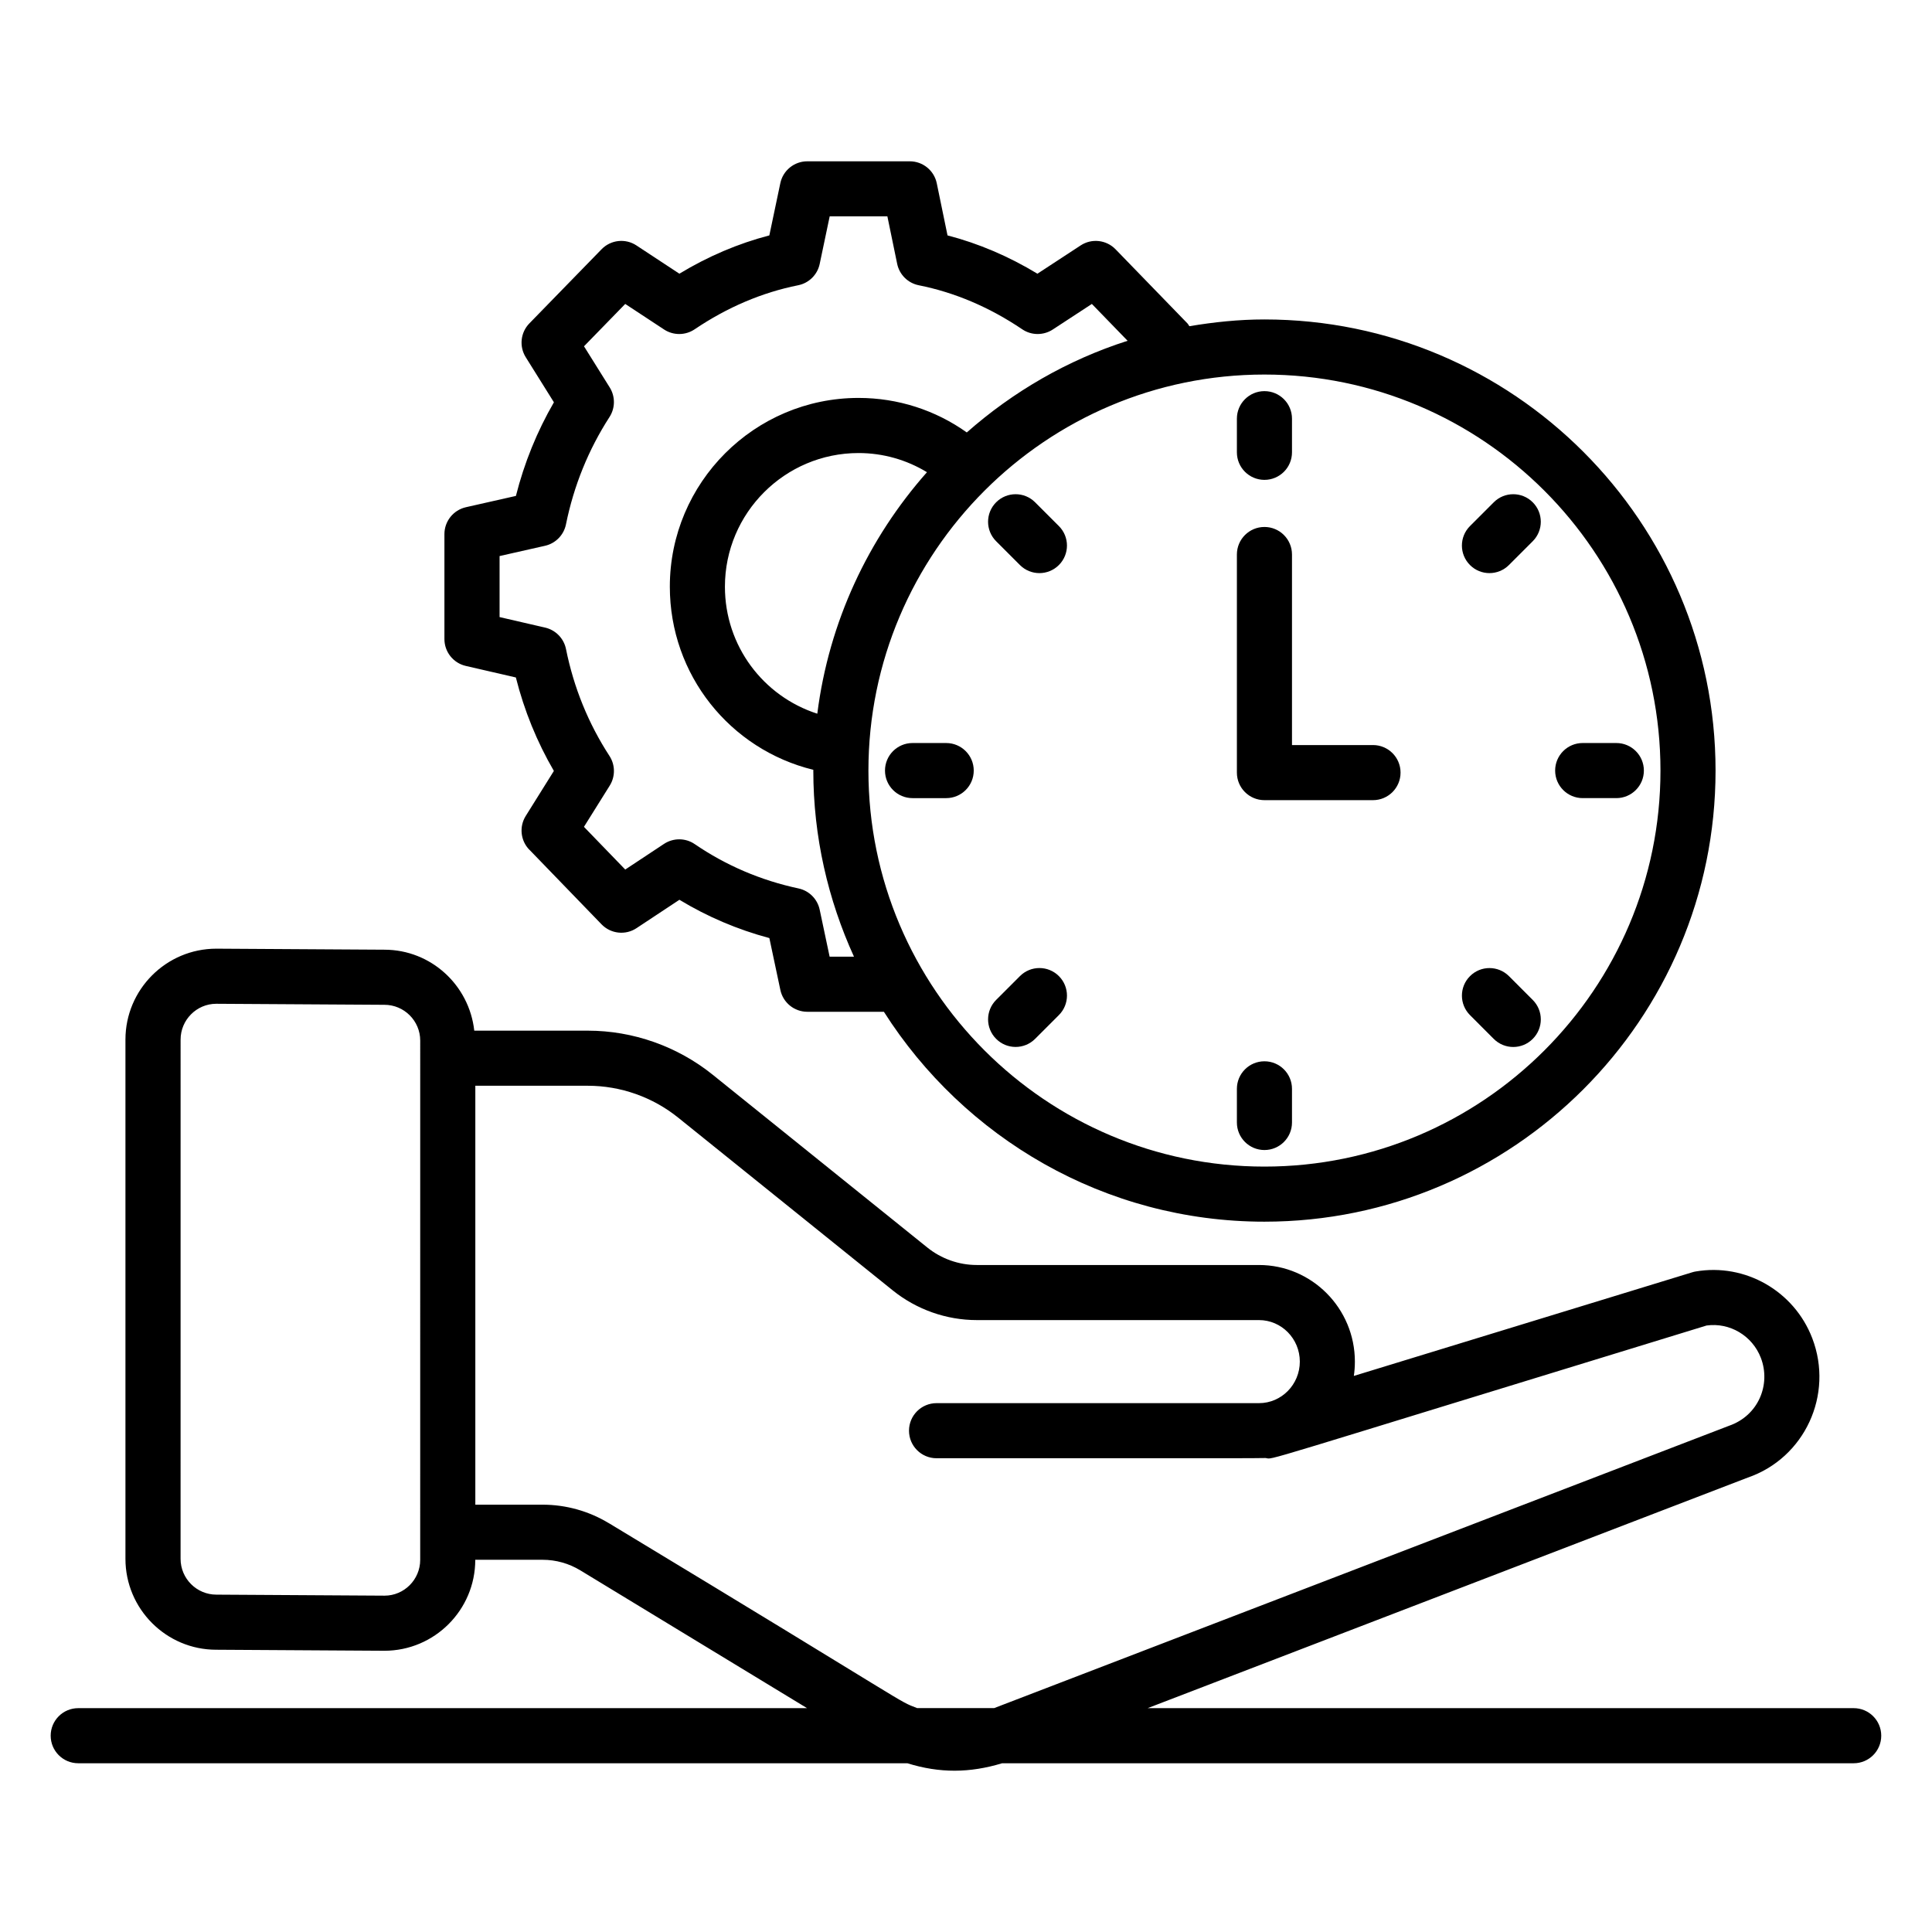 <?xml version="1.0" encoding="UTF-8"?>
<!-- Uploaded to: ICON Repo, www.svgrepo.com, Generator: ICON Repo Mixer Tools -->
<svg fill="#000000" width="800px" height="800px" version="1.1" viewBox="144 144 512 512" xmlns="http://www.w3.org/2000/svg">
 <g>
  <path d="m164.74 611.28h219.72c8.551 2.66 16.508 2.606 25.117 0h225.67c4.031 0 7.301-3.266 7.301-7.301 0-4.035-3.269-7.301-7.301-7.301h-187.11l159.02-61.094c15.078-5.18 22.867-21.945 17.105-36.957-4.797-12.508-17.789-19.938-30.914-17.668-0.305 0.051-0.602 0.121-0.895 0.215l-89.672 27.461c0.184-1.234 0.277-2.504 0.277-3.793 0-14.117-11.406-25.605-25.422-25.605h-74.801c-4.731 0-9.375-1.648-13.09-4.637l-56.859-45.777c-9.363-7.535-21.117-11.688-33.098-11.688h-30.102c-1.332-12.02-11.43-21.441-23.801-21.457l-44.551-0.27c-13.285 0-24.09 10.809-24.09 24.094v137.6c0 13.285 10.805 24.094 24.047 24.094l44.57 0.27c13.285 0 24.09-10.809 24.09-24.094v-0.016h17.84c3.523 0 6.988 0.969 10.012 2.809l60.07 36.508-193.14 0.004c-4.031 0-7.301 3.266-7.301 7.301 0 4.035 3.269 7.301 7.301 7.301zm90.617-53.906c0 5.234-4.258 9.492-9.445 9.492l-44.57-0.27c-5.231 0-9.488-4.258-9.488-9.492l0.004-137.6c0-5.234 4.258-9.492 9.445-9.492l44.527 0.27h0.043c5.231 0 9.488 4.258 9.488 9.484zm50.039-9.684c-5.312-3.231-11.398-4.934-17.594-4.934h-17.836v-111.02h29.832c8.664 0 17.168 3 23.945 8.465l56.855 45.777c6.297 5.062 14.195 7.859 22.246 7.859h74.805c5.965 0 10.816 4.934 10.816 11.004 0 6.066-4.852 11.008-10.816 11.008h-85.453c-4.031 0-7.301 3.266-7.301 7.301s3.269 7.301 7.301 7.301c72.926-0.02 85.758 0.031 87.203-0.059 2.441 0.309-5.902 2.488 116.86-35.117 6.129-0.855 12.129 2.688 14.387 8.578 2.684 7-0.59 15.293-8.465 18.004l-194.73 74.812h-20.398c-5.629-2.184 0.789 0.812-81.648-48.984z"/>
  <path d="m284.28 369.17 19.133 19.785c2.445 2.531 6.352 2.961 9.277 1.012l11.363-7.516c7.414 4.492 15.398 7.894 23.836 10.148l2.914 13.746c0.715 3.379 3.695 5.789 7.144 5.789h20.293c21.23 33.375 58.453 55.625 100.85 55.625 65.926 0 119.55-53.637 119.55-119.55-0.004-65.918-53.633-119.55-119.56-119.55-6.789 0-13.402 0.703-19.883 1.793-0.184-0.242-0.297-0.523-0.512-0.746l-19.055-19.645c-2.441-2.508-6.316-2.941-9.242-1.023l-11.457 7.5c-7.617-4.613-15.602-8.016-23.828-10.152l-2.848-13.812c-0.703-3.394-3.688-5.824-7.152-5.824h-27.164c-3.453 0-6.434 2.418-7.144 5.797l-2.91 13.84c-8.246 2.144-16.234 5.547-23.84 10.148l-11.379-7.488c-2.922-1.934-6.809-1.496-9.242 1.012l-19.133 19.645c-2.348 2.41-2.746 6.109-0.961 8.965l7.465 11.945c-4.481 7.742-7.859 16.059-10.07 24.812l-13.254 2.996c-3.328 0.758-5.691 3.715-5.691 7.125v27.816c0 3.402 2.348 6.352 5.66 7.117l13.273 3.059c2.207 8.758 5.582 17.055 10.074 24.77l-7.457 11.93c-1.777 2.84-1.391 6.531 0.941 8.941zm76.312-36.031c-14.344-4.625-24.48-17.988-24.48-33.66 0-19.531 15.887-35.418 35.414-35.418 6.508 0 12.734 1.801 18.129 5.078-15.523 17.543-25.977 39.613-29.062 64zm223.45 15.07c0 57.871-47.082 104.95-104.95 104.95-57.871 0-104.95-47.082-104.95-104.95 0-57.871 47.078-104.95 104.95-104.95 57.871 0 104.95 47.082 104.95 104.95zm-295.57-37.887-12.078-2.789v-16.172l12.051-2.723c2.801-0.633 4.973-2.859 5.543-5.676 2.074-10.23 5.957-19.801 11.535-28.445 1.535-2.383 1.562-5.434 0.062-7.836l-6.82-10.91 10.926-11.223 10.297 6.773c2.453 1.613 5.652 1.598 8.098-0.051 8.641-5.832 17.871-9.762 27.426-11.672 2.867-0.57 5.117-2.797 5.715-5.656l2.648-12.605h15.289l2.594 12.578c0.594 2.875 2.852 5.113 5.731 5.684 9.523 1.898 18.746 5.82 27.418 11.672 2.434 1.648 5.625 1.66 8.082 0.059l10.367-6.781 9.469 9.762c-15.93 5.086-30.352 13.484-42.617 24.293-8.301-5.906-18.25-9.148-28.68-9.148-27.582 0-50.016 22.441-50.016 50.02 0 23.371 15.949 43.137 38.035 48.535 0 0.066-0.012 0.129-0.012 0.195 0 17.598 3.922 34.27 10.777 49.328h-6.453l-2.637-12.465c-0.598-2.824-2.801-5.027-5.617-5.625-9.945-2.125-19.195-6.074-27.492-11.742-2.445-1.676-5.664-1.691-8.148-0.059l-10.27 6.797-10.945-11.316 6.836-10.93c1.504-2.41 1.477-5.477-0.07-7.859-5.59-8.586-9.465-18.117-11.523-28.336-0.57-2.809-2.727-5.023-5.519-5.676z"/>
  <path d="m479.09 271.17c4.031 0 7.301-3.266 7.301-7.301v-8.914c0-4.035-3.269-7.301-7.301-7.301s-7.301 3.266-7.301 7.301v8.914c0 4.035 3.269 7.301 7.301 7.301z"/>
  <path d="m479.09 448.77c4.031 0 7.301-3.266 7.301-7.301v-8.914c0-4.035-3.269-7.301-7.301-7.301s-7.301 3.266-7.301 7.301v8.914c0 4.031 3.269 7.301 7.301 7.301z"/>
  <path d="m414.29 293.74c1.426 1.426 3.293 2.141 5.164 2.141 1.867 0 3.738-0.715 5.164-2.141 2.852-2.852 2.852-7.473 0-10.324l-6.305-6.305c-2.852-2.852-7.473-2.852-10.324 0-2.852 2.852-2.852 7.473 0 10.324z"/>
  <path d="m539.86 419.32c1.426 1.426 3.293 2.141 5.168 2.141 1.867 0 3.738-0.715 5.16-2.141 2.856-2.844 2.856-7.473 0.008-10.324l-6.305-6.309c-2.848-2.844-7.477-2.859-10.324 0-2.856 2.844-2.856 7.473-0.008 10.324z"/>
  <path d="m394.75 340.91h-8.918c-4.031 0-7.301 3.266-7.301 7.301 0 4.035 3.269 7.301 7.301 7.301h8.918c4.031 0 7.301-3.266 7.301-7.301 0-4.035-3.269-7.301-7.301-7.301z"/>
  <path d="m563.43 355.51h8.914c4.031 0 7.301-3.266 7.301-7.301 0-4.035-3.269-7.301-7.301-7.301h-8.914c-4.031 0-7.301 3.266-7.301 7.301 0 4.035 3.269 7.301 7.301 7.301z"/>
  <path d="m413.15 421.45c1.867 0 3.738-0.715 5.164-2.141l6.305-6.305c2.852-2.852 2.852-7.473 0-10.324-2.852-2.852-7.473-2.852-10.324 0l-6.305 6.305c-2.852 2.852-2.852 7.473 0 10.324 1.422 1.43 3.289 2.141 5.16 2.141z"/>
  <path d="m538.72 295.88c1.867 0 3.738-0.715 5.164-2.141l6.305-6.305c2.852-2.852 2.852-7.473 0-10.324-2.852-2.852-7.473-2.852-10.324 0l-6.305 6.305c-2.852 2.852-2.852 7.473 0 10.324 1.422 1.43 3.289 2.141 5.16 2.141z"/>
  <path d="m479.09 356.05h28.77c4.031 0 7.301-3.266 7.301-7.301s-3.269-7.301-7.301-7.301h-21.469v-50.496c0-4.035-3.269-7.301-7.301-7.301s-7.301 3.266-7.301 7.301v57.801c0 4.031 3.269 7.297 7.301 7.297z"/>
 </g>
</svg>